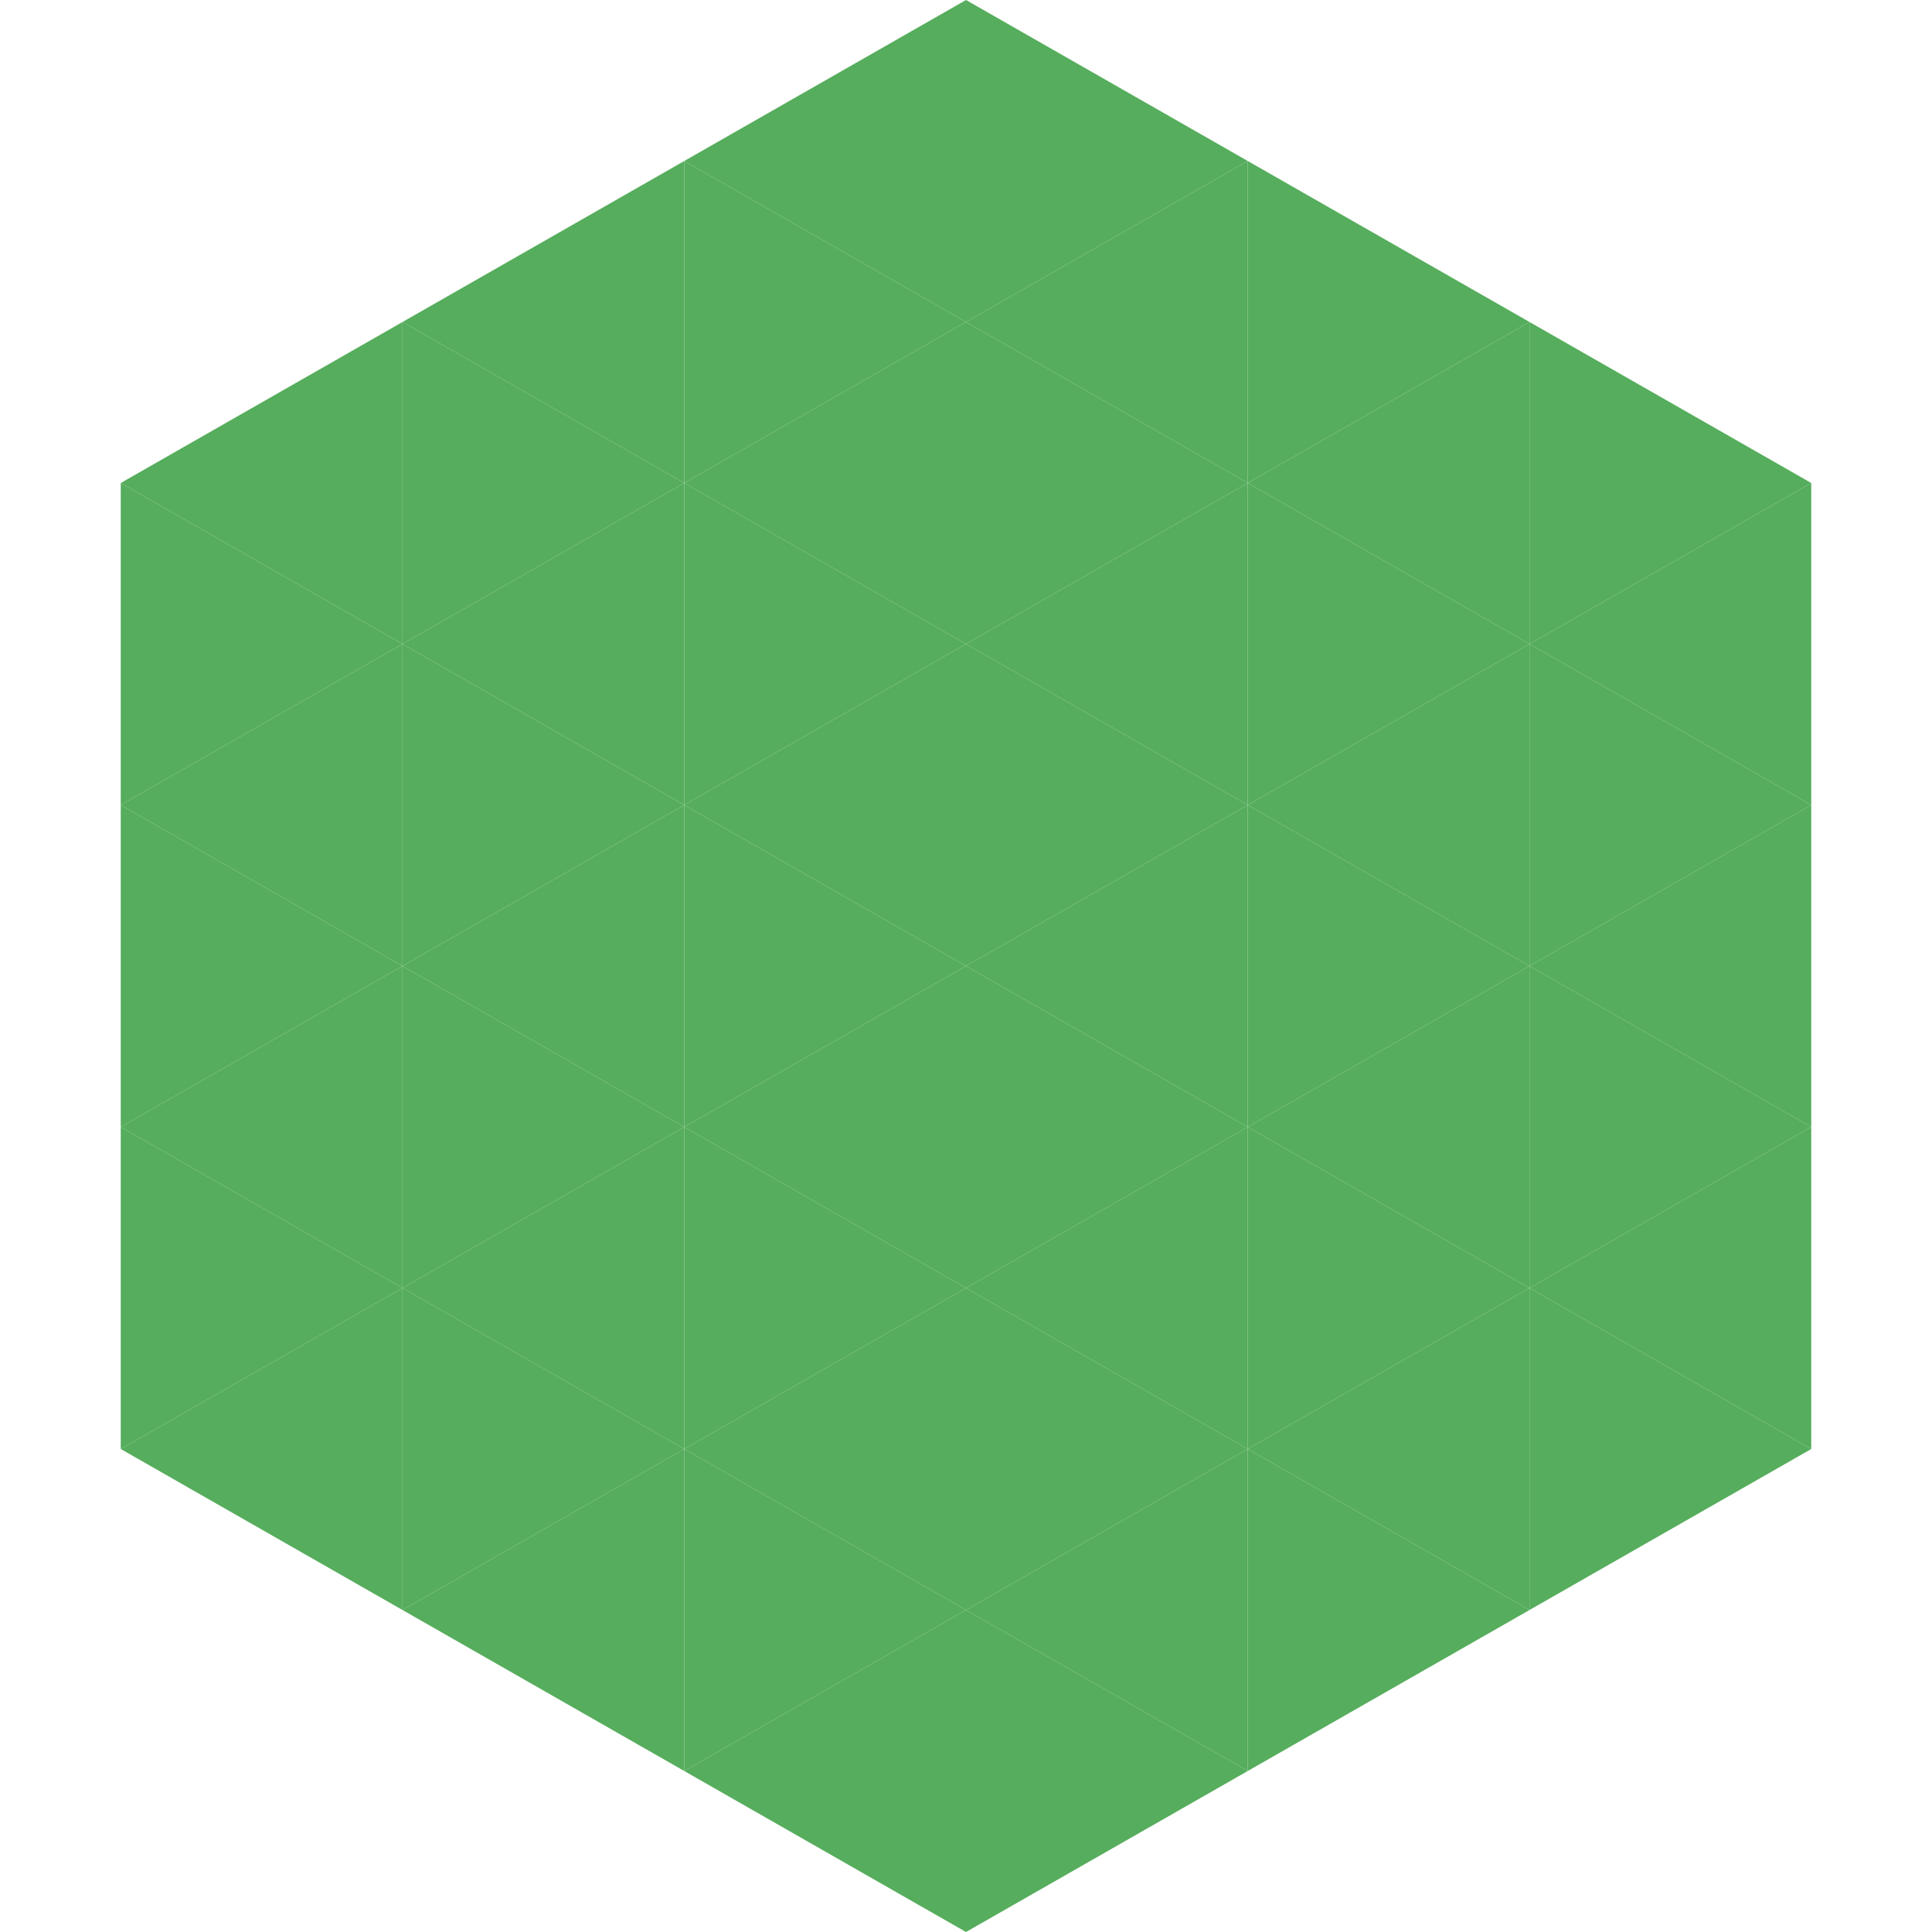 <?xml version="1.0"?>
<!-- Generated by SVGo -->
<svg width="240" height="240"
     xmlns="http://www.w3.org/2000/svg"
     xmlns:xlink="http://www.w3.org/1999/xlink">
<polygon points="50,40 15,60 50,80" style="fill:rgb(86,173,93)" />
<polygon points="190,40 225,60 190,80" style="fill:rgb(86,173,93)" />
<polygon points="15,60 50,80 15,100" style="fill:rgb(86,173,93)" />
<polygon points="225,60 190,80 225,100" style="fill:rgb(86,173,93)" />
<polygon points="50,80 15,100 50,120" style="fill:rgb(86,173,93)" />
<polygon points="190,80 225,100 190,120" style="fill:rgb(86,173,93)" />
<polygon points="15,100 50,120 15,140" style="fill:rgb(86,173,93)" />
<polygon points="225,100 190,120 225,140" style="fill:rgb(86,173,93)" />
<polygon points="50,120 15,140 50,160" style="fill:rgb(86,173,93)" />
<polygon points="190,120 225,140 190,160" style="fill:rgb(86,173,93)" />
<polygon points="15,140 50,160 15,180" style="fill:rgb(86,173,93)" />
<polygon points="225,140 190,160 225,180" style="fill:rgb(86,173,93)" />
<polygon points="50,160 15,180 50,200" style="fill:rgb(86,173,93)" />
<polygon points="190,160 225,180 190,200" style="fill:rgb(86,173,93)" />
<polygon points="15,180 50,200 15,220" style="fill:rgb(255,255,255); fill-opacity:0" />
<polygon points="225,180 190,200 225,220" style="fill:rgb(255,255,255); fill-opacity:0" />
<polygon points="50,0 85,20 50,40" style="fill:rgb(255,255,255); fill-opacity:0" />
<polygon points="190,0 155,20 190,40" style="fill:rgb(255,255,255); fill-opacity:0" />
<polygon points="85,20 50,40 85,60" style="fill:rgb(86,173,93)" />
<polygon points="155,20 190,40 155,60" style="fill:rgb(86,173,93)" />
<polygon points="50,40 85,60 50,80" style="fill:rgb(86,173,93)" />
<polygon points="190,40 155,60 190,80" style="fill:rgb(86,173,93)" />
<polygon points="85,60 50,80 85,100" style="fill:rgb(86,173,93)" />
<polygon points="155,60 190,80 155,100" style="fill:rgb(86,173,93)" />
<polygon points="50,80 85,100 50,120" style="fill:rgb(86,173,93)" />
<polygon points="190,80 155,100 190,120" style="fill:rgb(86,173,93)" />
<polygon points="85,100 50,120 85,140" style="fill:rgb(86,173,93)" />
<polygon points="155,100 190,120 155,140" style="fill:rgb(86,173,93)" />
<polygon points="50,120 85,140 50,160" style="fill:rgb(86,173,93)" />
<polygon points="190,120 155,140 190,160" style="fill:rgb(86,173,93)" />
<polygon points="85,140 50,160 85,180" style="fill:rgb(86,173,93)" />
<polygon points="155,140 190,160 155,180" style="fill:rgb(86,173,93)" />
<polygon points="50,160 85,180 50,200" style="fill:rgb(86,173,93)" />
<polygon points="190,160 155,180 190,200" style="fill:rgb(86,173,93)" />
<polygon points="85,180 50,200 85,220" style="fill:rgb(86,173,93)" />
<polygon points="155,180 190,200 155,220" style="fill:rgb(86,173,93)" />
<polygon points="120,0 85,20 120,40" style="fill:rgb(86,173,93)" />
<polygon points="120,0 155,20 120,40" style="fill:rgb(86,173,93)" />
<polygon points="85,20 120,40 85,60" style="fill:rgb(86,173,93)" />
<polygon points="155,20 120,40 155,60" style="fill:rgb(86,173,93)" />
<polygon points="120,40 85,60 120,80" style="fill:rgb(86,173,93)" />
<polygon points="120,40 155,60 120,80" style="fill:rgb(86,173,93)" />
<polygon points="85,60 120,80 85,100" style="fill:rgb(86,173,93)" />
<polygon points="155,60 120,80 155,100" style="fill:rgb(86,173,93)" />
<polygon points="120,80 85,100 120,120" style="fill:rgb(86,173,93)" />
<polygon points="120,80 155,100 120,120" style="fill:rgb(86,173,93)" />
<polygon points="85,100 120,120 85,140" style="fill:rgb(86,173,93)" />
<polygon points="155,100 120,120 155,140" style="fill:rgb(86,173,93)" />
<polygon points="120,120 85,140 120,160" style="fill:rgb(86,173,93)" />
<polygon points="120,120 155,140 120,160" style="fill:rgb(86,173,93)" />
<polygon points="85,140 120,160 85,180" style="fill:rgb(86,173,93)" />
<polygon points="155,140 120,160 155,180" style="fill:rgb(86,173,93)" />
<polygon points="120,160 85,180 120,200" style="fill:rgb(86,173,93)" />
<polygon points="120,160 155,180 120,200" style="fill:rgb(86,173,93)" />
<polygon points="85,180 120,200 85,220" style="fill:rgb(86,173,93)" />
<polygon points="155,180 120,200 155,220" style="fill:rgb(86,173,93)" />
<polygon points="120,200 85,220 120,240" style="fill:rgb(86,173,93)" />
<polygon points="120,200 155,220 120,240" style="fill:rgb(86,173,93)" />
<polygon points="85,220 120,240 85,260" style="fill:rgb(255,255,255); fill-opacity:0" />
<polygon points="155,220 120,240 155,260" style="fill:rgb(255,255,255); fill-opacity:0" />
</svg>
